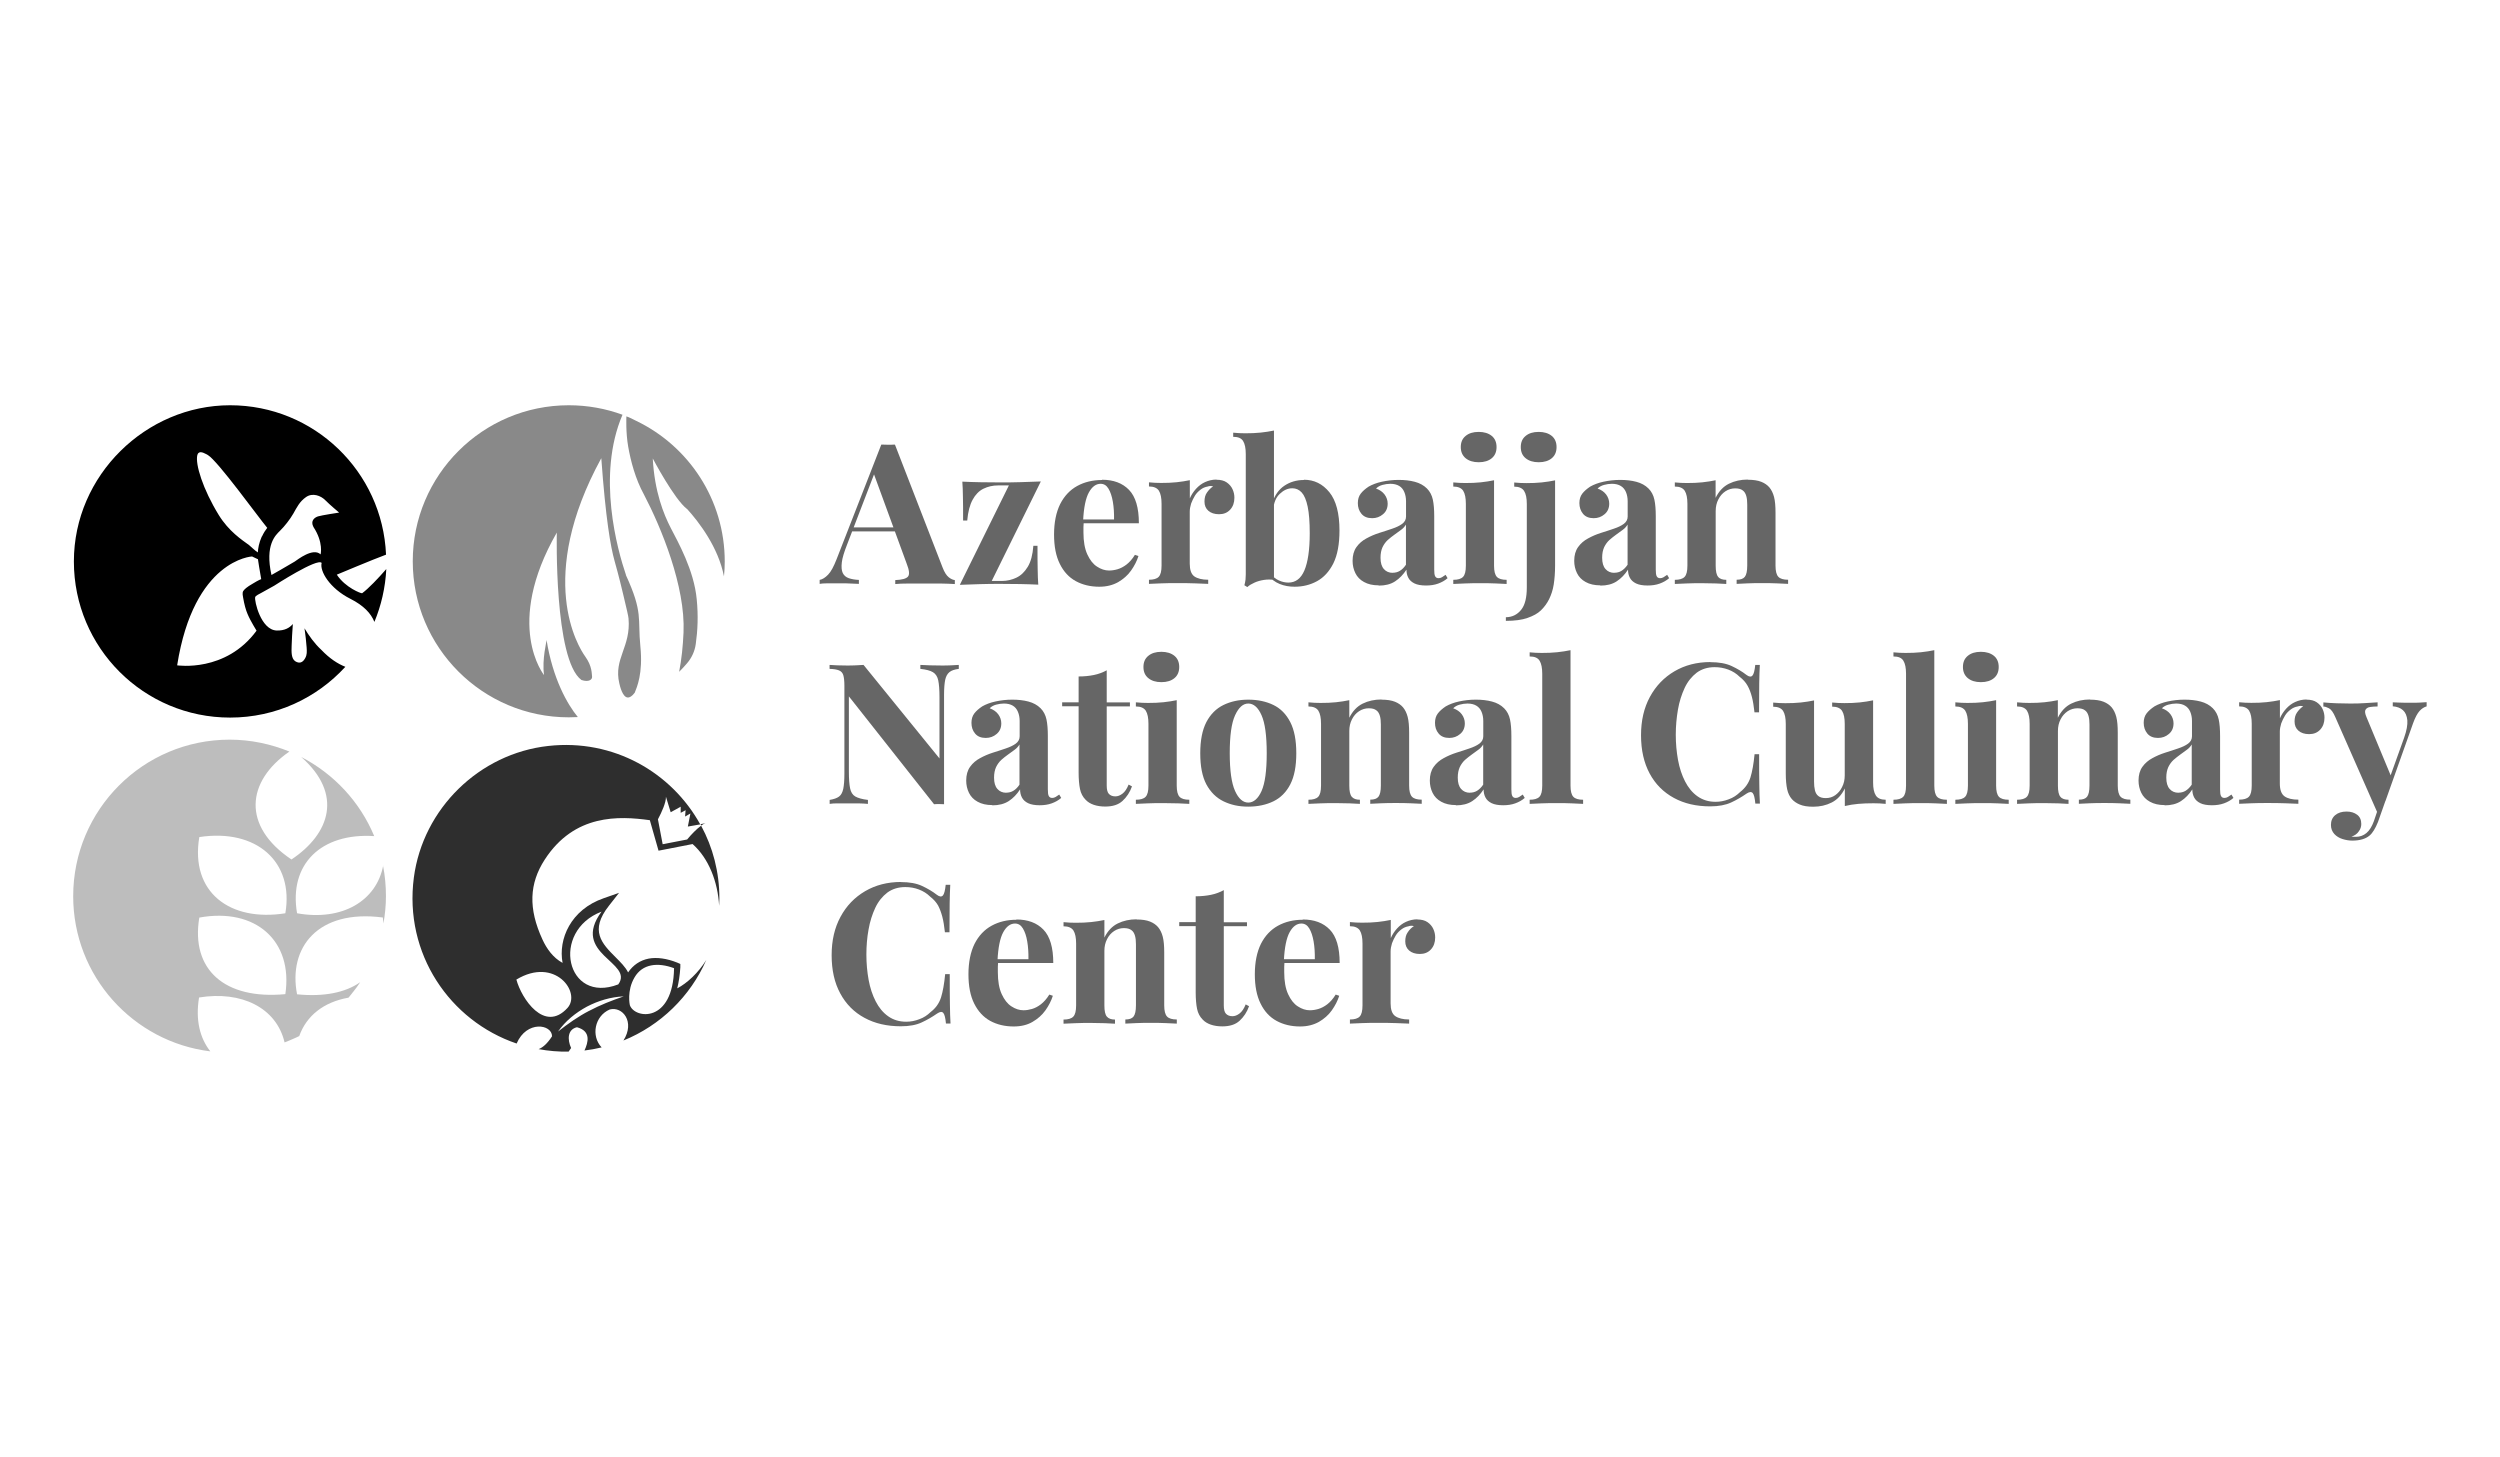 <?xml version="1.0" encoding="UTF-8"?>
<svg id="Capa_2" data-name="Capa 2" xmlns="http://www.w3.org/2000/svg" viewBox="0 0 290 169">
  <defs>
    <style>
      .cls-1 {
        fill: #898989;
      }

      .cls-2 {
        fill: #bdbdbd;
      }

      .cls-3 {
        fill: #666;
      }

      .cls-4 {
        fill: #2e2e2e;
      }
    </style>
  </defs>
  <path class="cls-2" d="M44.45,100.4c-.77,4.08-4.73,6.48-9.99,5.54-.98-5.69,2.79-9.35,8.95-8.95-1.65-3.97-4.67-7.21-8.47-9.18,4.89,4.31,3.34,8.91-1.13,11.89-5.77-3.87-5.24-9.06-.24-12.52-2.14-.87-4.48-1.38-6.93-1.38-10.03,0-18.15,8.13-18.15,18.16,0,9.27,6.95,16.9,15.91,18-1.19-1.5-1.75-3.6-1.31-6.25,4.89-.8,8.97,1.17,9.92,5.21.39-.15.76-.3,1.13-.47.2-.07.37-.18.56-.26h.01c.84-2.37,2.84-3.95,5.71-4.46.01-.01.03-.03.05-.05.09-.11.2-.24.29-.36.06-.07.11-.15.17-.22.05-.05.06-.07.06-.07.29-.36.54-.71.79-1.09-1.73,1.21-4.23,1.71-7.32,1.4-1.05-5.39,2.37-9.9,9.95-8.91.03.24.05.46.07.69.18-1.02.29-2.08.29-3.16,0-1.22-.11-2.39-.34-3.54l.02-.03ZM33.1,115.32c-7.05.67-10.99-2.86-9.98-8.88,6.51-1.19,10.9,2.69,9.98,8.88ZM33.1,105.94c-6.41,1.02-11.06-2.42-9.98-8.84,6.63-1.01,11,2.87,9.98,8.84Z"/>
  <g>
    <path class="cls-1" d="M72.62,66.72c-.99-2.92-3.43-11.55-.41-18.61-1.94-.71-4.04-1.1-6.23-1.1-9.99,0-18.1,8.11-18.1,18.1s8.11,18.1,18.1,18.1c.36,0,.7-.01,1.05-.03-1.22-1.48-2.91-4.46-3.63-8.95.03.13-.55,2.24-.29,4.08,0,0-4.69-5.78,1.48-16.53,0,0-.34,14.76,2.86,17.1.86.29,1.27-.06,1.23-.39-.05-.33.03-1.18-.79-2.33-.83-1.14-5.74-9.1,1.86-23.01.51,7.04,1.08,10.28,1.54,11.92.08.29.51,1.79,1,3.88.4,1.68.6,2.52.62,2.79.29,3.31-1.75,4.66-1.07,7.53.08.36.38,1.59.96,1.64.24.02.52-.14.83-.56.23-.6.98-2.18.65-5.4-.32-3.22.34-3.86-1.68-8.25h.01Z"/>
    <path class="cls-1" d="M79.71,59.05c1.38,1.52,3.62,4.45,4.27,7.81.06-.56.09-1.15.09-1.72,0-7.19-4.19-13.4-10.27-16.32-.38-.2-.83-.42-1.14-.52,0,.13-.08,1.85.21,3.51s.83,3.74,1.83,5.56c2.01,3.84,4.82,10.66,4.59,15.99-.07,1.59-.23,3.15-.51,4.57.31-.31.62-.64.91-.98.55-.64.91-1.42,1.02-2.25.22-1.55.3-3.3.11-5.18-.31-3.37-2.19-6.68-3.01-8.27-.82-1.59-1.88-4.19-2.09-8.07,0,0,2.5,4.76,3.99,5.88h-.01Z"/>
  </g>
  <g>
    <path d="M41.98,68.81c-.07.05-1.92-.64-2.91-2.15,0,0,4.31-1.81,5.71-2.32-.41-9.64-8.35-17.33-18.09-17.33s-18.12,8.11-18.12,18.12,8.11,18.11,18.12,18.11c5.3,0,10.06-2.27,13.37-5.89-.86-.34-1.81-.94-2.8-1.98-.77-.71-1.44-1.65-1.94-2.49.02.17.05.37.08.59s.11.84.17,1.64c.03.48.05.84-.16,1.22-.07.13-.26.48-.62.53-.28.03-.51-.14-.55-.16-.45-.32-.44-1.03-.41-1.79.02-.71.07-1.56.14-2.53-.37.45-.96.79-1.88.76-1.84-.07-2.6-3.46-2.49-3.87.03-.16.54-.41.68-.48l1.53-.85s5.03-3.26,5.5-2.64c-.25.94.93,2.95,3.33,4.16,1.56.79,2.39,1.69,2.79,2.68.79-1.9,1.27-3.97,1.38-6.13-.94,1.08-2.07,2.27-2.81,2.81h0ZM29.34,67.69c-.74.42-.99.67-1.13.88-.13.23-.03.6-.01.74.14.82.32,1.46.51,1.9.38.91,1.05,1.92,1.05,1.95-3.58,4.88-9.18,4.02-9.21,4.02,1.94-12.3,8.68-12.63,8.69-12.63l.61.29s.02,0,.03.01h.01s.02,0,.03.01c0,0,.24,1.6.38,2.32,0,0-.28.09-.96.51h0ZM30.37,62.23c-.33.74-.44,1.4-.46,1.85-.28-.15-.92-.78-1.02-.85-.84-.61-2.34-1.59-3.51-3.48-1.85-3.01-2.75-5.92-2.49-6.96.03-.11.08-.21.16-.26.26-.23.85.14,1.07.26,1.15.69,5.83,7.18,6.88,8.44-.2.25-.42.59-.61,1h-.01ZM36.89,59.9c-.4.13-.91.51-.53,1.23,1.19,1.81.83,3.18.83,3.18-.88-.83-2.69.63-3,.83-.92.56-2.56,1.48-2.7,1.56-.78-3.51.48-4.62.99-5.13.52-.51,1.15-1.3,1.55-2s.71-1.38,1.47-1.91,1.72-.16,2.23.36,1.61,1.44,1.61,1.44c0,0-2.04.31-2.45.44h0Z"/>
    <path d="M29.92,64.86s-.06-.02-.09-.03c.02,0,.05.01.09.03Z"/>
  </g>
  <g>
    <path class="cls-4" d="M75.38,95.14l1.01,3.54,3.95-.77c1.87,1.65,2.93,4.39,3.08,7.17.01-.29.03-.57.03-.87,0-3.06-.76-5.92-2.12-8.43-.53.38-1.15,1.03-1.62,1.6l-2.84.55-.55-2.89c.45-.84.96-1.99.93-2.62l.55,1.8,1.16-.64v.71l.57-.31-.06.74.62-.36-.3,1.52,1.44-.25c-3.33-6.03-10.06-9.94-17.62-9.1-8.01.88-14.54,7.27-15.6,15.25-1.17,8.86,4.19,16.65,11.92,19.27,1.16-2.71,4.1-2.25,4.11-.84-.56.86-1.07,1.3-1.56,1.49,1.14.21,2.29.31,3.48.29l.29-.42c-.45-.99-.42-2.16.68-2.41,1.67.46,1.3,1.76.87,2.7.68-.08,1.33-.2,1.99-.36-1.25-1.32-.82-3.64.94-4.4,1.48-.39,2.97,1.42,1.59,3.6,4.3-1.75,7.75-5.11,9.61-9.34-.92,1.48-2.22,2.69-3.37,3.29.17-.68.3-1.49.36-2.44v-.39l-.34-.15c-1.22-.49-2.37-.65-3.34-.47-1,.2-1.8.75-2.38,1.6-.31-.63-.9-1.21-1.44-1.75-1.59-1.59-3.08-3.09-.77-6l1.16-1.48-1.77.62c-3.84,1.32-5.3,4.76-4.78,7.5h-.01c-1.09-.59-1.84-1.65-2.32-2.7-1.67-3.61-1.53-6.5.25-9.26,3.45-5.34,8.63-5.08,12.18-4.59h.01ZM73.61,113.37c.92-1.57,2.69-1.76,4.58-1.06-.1,6.43-4.59,5.89-5.13,4.28,0,0-.38-1.65.55-3.22h0ZM68.35,117.25c-1.29.67-2.45,1.49-3.62,2.41.85-1.22,2.04-2.18,3.35-2.89,1.32-.69,2.79-1.13,4.27-1.19-1.39.48-2.73,1-4.01,1.68ZM69.78,105.75c-3.64,4.94,3.81,5.87,1.94,8.44-6.06,2.34-7.88-6.17-1.94-8.44ZM65.83,116.92c-2.68,2.94-5.34-1.09-5.93-3.29,4.48-2.7,7.55,1.5,5.93,3.29Z"/>
    <path class="cls-4" d="M81.83,95.5l-.57.1s.06.1.09.16c.17-.13.33-.22.48-.26Z"/>
  </g>
  <g>
    <path class="cls-3" d="M103.82,51.59l5.52,14.24c.21.55.45.92.71,1.13s.51.31.71.33v.46c-.46-.03-.99-.05-1.61-.06h-3.82c-.62,0-1.11.02-1.48.06v-.46c.77-.03,1.26-.16,1.47-.4s.16-.74-.15-1.52l-3.87-10.58.41-.6-3.46,9.01c-.33.84-.54,1.52-.6,2.04s-.03.94.11,1.23.38.49.7.6c.32.11.71.18,1.17.2v.46c-.51-.03-.98-.05-1.44-.06h-2.33c-.3,0-.56.02-.78.06v-.46c.32-.06.64-.26.98-.61s.65-.94.98-1.78l5.19-13.31c.24.01.51.02.78.02s.54,0,.78-.02v.02ZM105.42,61.18v.46h-6.78l.23-.46h6.56-.01Z"/>
    <path class="cls-3" d="M120.73,55.86l-5.69,11.53h1.18c.6,0,1.15-.13,1.68-.38s.96-.67,1.32-1.26c.36-.59.57-1.4.65-2.44h.48c0,1.1,0,2.01.02,2.72.01.7.03,1.3.07,1.79-.68-.03-1.4-.06-2.14-.07-.75-.01-1.48-.02-2.23-.02s-1.57,0-2.39.03c-.82.02-1.6.05-2.34.08l5.69-11.53h-1.27c-.61,0-1.16.13-1.68.38-.51.25-.93.68-1.25,1.27-.33.6-.54,1.4-.63,2.42h-.48c0-1.13,0-2.03-.02-2.73-.01-.7-.03-1.29-.07-1.78.7.03,1.41.06,2.16.07s1.48.02,2.21.02c.79,0,1.59,0,2.4-.03s1.59-.05,2.33-.08h0Z"/>
    <path class="cls-3" d="M127.83,55.65c1.33,0,2.38.39,3.14,1.18.76.79,1.14,2.08,1.14,3.87h-7.49l-.05-.44h4.66c.01-.75-.03-1.42-.14-2.06s-.28-1.14-.51-1.52c-.23-.38-.53-.56-.91-.56-.53,0-.99.33-1.36,1s-.6,1.78-.67,3.32l.07.14c-.01.18-.02.37-.03.56v.62c0,1.05.15,1.9.45,2.55s.67,1.13,1.13,1.42c.46.3.92.45,1.39.45.32,0,.65-.05.99-.15.34-.1.69-.28,1.03-.54.34-.26.68-.64.98-1.13l.41.14c-.18.57-.47,1.14-.86,1.69s-.9.99-1.5,1.34c-.61.34-1.33.53-2.18.53-1.03,0-1.94-.22-2.73-.65s-1.41-1.1-1.85-2c-.45-.9-.67-2.03-.67-3.41s.24-2.58.71-3.53c.48-.94,1.14-1.64,1.98-2.1.84-.46,1.8-.69,2.88-.69v-.05Z"/>
    <path class="cls-3" d="M141.12,55.65c.48,0,.88.1,1.18.31s.53.47.67.78c.15.32.22.65.22,1,0,.56-.16,1.02-.49,1.38s-.76.53-1.29.53-.94-.14-1.24-.4-.45-.62-.45-1.06.09-.78.29-1.06.42-.52.71-.71c-.21-.06-.42-.06-.64.02-.29.05-.56.16-.82.36-.25.2-.48.42-.65.7s-.32.59-.44.91c-.1.33-.16.64-.16.94v6.03c0,.72.17,1.22.53,1.48.36.25.9.39,1.61.39v.48c-.34-.01-.86-.03-1.53-.06s-1.37-.03-2.09-.03c-.61,0-1.22,0-1.84.03s-1.09.05-1.41.06v-.48c.53,0,.91-.11,1.13-.34.22-.23.33-.65.33-1.3v-7.17c0-.68-.1-1.18-.31-1.52-.21-.32-.59-.49-1.15-.49v-.48c.48.05.95.07,1.41.07.63,0,1.23-.02,1.79-.08s1.07-.14,1.54-.24v2.11c.18-.41.42-.78.72-1.11.3-.33.65-.6,1.05-.78s.84-.29,1.32-.29v.02Z"/>
    <path class="cls-3" d="M147.78,49.94v17.33c-.38-.06-.77-.06-1.16,0s-.76.16-1.09.31-.62.31-.84.52l-.34-.21c.06-.21.1-.42.13-.64.02-.21.03-.42.03-.63v-13.94c0-.68-.1-1.18-.31-1.52s-.59-.49-1.15-.49v-.48c.48.05.95.07,1.41.07.62,0,1.22-.02,1.78-.08s1.08-.14,1.55-.24h-.01ZM151.26,55.65c1.18,0,2.16.48,2.95,1.45.78.96,1.17,2.45,1.17,4.45,0,1.57-.24,2.85-.71,3.8-.48.95-1.11,1.64-1.9,2.07s-1.65.64-2.6.64c-.62,0-1.19-.1-1.73-.32s-.99-.56-1.37-1.05l.32-.11c.28.33.6.59.96.75.37.17.74.25,1.1.25.84,0,1.46-.47,1.86-1.41s.62-2.38.62-4.3c0-1.31-.08-2.34-.24-3.1s-.39-1.31-.69-1.64-.67-.49-1.09-.49c-.53,0-1.01.22-1.46.65s-.69,1.03-.75,1.81l-.11-.79c.28-.86.74-1.52,1.39-1.96s1.41-.67,2.27-.67v-.02Z"/>
    <path class="cls-3" d="M159.93,67.9c-.68,0-1.25-.13-1.71-.39-.46-.25-.79-.6-1-1.03s-.32-.91-.32-1.42c0-.65.15-1.18.45-1.6s.68-.75,1.15-1c.47-.26.96-.47,1.49-.64.53-.16,1.02-.33,1.5-.49s.86-.34,1.16-.56.45-.51.45-.85v-1.78c0-.39-.07-.75-.2-1.06-.13-.31-.32-.55-.59-.71s-.61-.25-1.03-.25c-.3,0-.61.05-.91.13s-.55.22-.75.42c.42.15.76.38.99.69.23.31.36.67.36,1.06,0,.52-.18.93-.54,1.23-.36.31-.78.46-1.26.46-.55,0-.96-.17-1.24-.51-.29-.34-.42-.76-.42-1.24,0-.44.11-.8.33-1.09.22-.29.53-.56.92-.82.42-.24.94-.44,1.54-.57s1.25-.21,1.94-.21,1.32.07,1.88.22c.56.15,1.03.4,1.41.78.34.34.57.78.68,1.29s.16,1.15.16,1.92v6.19c0,.38.03.64.11.78.08.15.21.22.39.22.14,0,.26-.03.4-.11.13-.08.26-.17.42-.28l.23.39c-.32.28-.69.48-1.1.63-.41.15-.88.22-1.4.22-.56,0-1.01-.08-1.34-.24s-.57-.38-.71-.65c-.15-.28-.22-.59-.22-.95-.37.57-.8,1.02-1.32,1.36s-1.15.49-1.88.49h-.02ZM161.55,66.44c.3,0,.59-.07.83-.22.25-.15.49-.38.71-.71v-4.66c-.14.23-.32.44-.56.61-.24.18-.51.37-.77.56s-.54.4-.78.62c-.25.23-.45.51-.61.84-.15.33-.23.74-.23,1.21,0,.6.13,1.03.39,1.32.25.29.6.44,1.02.44Z"/>
    <path class="cls-3" d="M173.31,55.72v9.9c0,.64.11,1.07.33,1.3.22.23.6.34,1.13.34v.48c-.28-.01-.7-.03-1.27-.06s-1.16-.03-1.76-.03-1.19,0-1.79.03c-.61.02-1.06.05-1.37.06v-.48c.53,0,.91-.11,1.13-.34.22-.23.33-.65.33-1.3v-7.17c0-.68-.1-1.18-.31-1.52-.21-.32-.59-.49-1.15-.49v-.48c.48.05.95.07,1.41.07.63,0,1.23-.02,1.78-.08s1.07-.14,1.54-.24h0ZM171.53,50.1c.63,0,1.14.16,1.52.47.37.31.55.74.55,1.29s-.18.98-.55,1.29c-.37.31-.87.47-1.52.47s-1.14-.16-1.52-.47c-.37-.31-.56-.74-.56-1.29s.18-.98.56-1.29c.37-.31.87-.47,1.52-.47Z"/>
    <path class="cls-3" d="M174.68,72.01v-.41c.75-.01,1.33-.31,1.78-.87s.65-1.44.65-2.58v-9.69c0-.68-.1-1.18-.32-1.52-.21-.32-.6-.49-1.14-.49v-.48c.48.05.95.07,1.41.07.62,0,1.22-.02,1.78-.08s1.08-.14,1.55-.24v9.88c0,.84-.06,1.57-.16,2.21-.1.64-.29,1.19-.53,1.69-.24.48-.56.92-.95,1.3-.38.37-.9.65-1.56.88-.65.23-1.49.34-2.52.34h0ZM178.49,50.1c.63,0,1.14.16,1.52.47.37.31.55.74.55,1.29s-.18.98-.55,1.29-.87.47-1.52.47-1.14-.16-1.52-.47-.56-.74-.56-1.29.18-.98.56-1.29c.37-.31.87-.47,1.52-.47Z"/>
    <path class="cls-3" d="M185.64,67.9c-.68,0-1.25-.13-1.71-.39-.46-.25-.79-.6-1-1.03s-.32-.91-.32-1.42c0-.65.15-1.18.45-1.6s.68-.75,1.15-1c.47-.26.96-.47,1.49-.64.53-.16,1.02-.33,1.5-.49s.86-.34,1.16-.56.45-.51.45-.85v-1.78c0-.39-.07-.75-.2-1.06-.13-.31-.33-.55-.6-.71-.26-.16-.61-.25-1.03-.25-.31,0-.61.05-.91.13s-.55.22-.75.42c.42.15.76.38.99.69.23.31.36.67.36,1.06,0,.52-.18.93-.54,1.23-.36.31-.78.46-1.26.46-.55,0-.96-.17-1.24-.51-.28-.34-.42-.76-.42-1.24,0-.44.11-.8.33-1.09.22-.29.53-.56.92-.82.42-.24.94-.44,1.54-.57s1.25-.21,1.94-.21,1.32.07,1.88.22c.56.15,1.03.4,1.41.78.34.34.57.78.68,1.29s.16,1.15.16,1.92v6.19c0,.38.03.64.11.78.08.15.21.22.39.22.14,0,.26-.03.4-.11.13-.08.26-.17.42-.28l.23.39c-.32.28-.69.48-1.1.63s-.88.22-1.4.22c-.56,0-1.01-.08-1.34-.24s-.57-.38-.71-.65c-.15-.28-.22-.59-.22-.95-.37.57-.8,1.02-1.32,1.36s-1.15.49-1.88.49h-.01ZM187.26,66.44c.3,0,.59-.07.83-.22s.49-.38.71-.71v-4.66c-.14.23-.32.44-.56.61-.24.18-.51.37-.77.56s-.53.4-.78.62c-.25.23-.45.51-.61.84-.15.33-.23.74-.23,1.21,0,.6.13,1.03.39,1.32.25.29.6.44,1.02.44Z"/>
    <path class="cls-3" d="M202.75,55.65c.63,0,1.16.08,1.56.24s.71.38.94.65c.24.29.42.65.54,1.11s.17,1.07.17,1.84v6.12c0,.64.11,1.07.33,1.3.22.23.6.34,1.13.34v.48c-.29-.01-.72-.03-1.3-.06s-1.15-.03-1.71-.03-1.14,0-1.7.03-.98.05-1.26.06v-.48c.46,0,.77-.11.95-.34.18-.23.28-.65.28-1.3v-7.08c0-.38-.03-.71-.11-.99s-.21-.51-.41-.65c-.2-.16-.49-.24-.88-.24s-.78.11-1.13.34-.62.54-.82.94c-.21.4-.31.85-.31,1.36v6.33c0,.64.09,1.07.29,1.3.18.23.51.34.94.34v.48c-.28-.01-.67-.03-1.19-.06-.52-.02-1.07-.03-1.63-.03s-1.17,0-1.78.03c-.61.02-1.06.05-1.37.06v-.48c.53,0,.91-.11,1.13-.34.22-.23.33-.65.33-1.3v-7.17c0-.68-.1-1.18-.31-1.52-.21-.32-.59-.49-1.15-.49v-.48c.48.05.95.07,1.41.07.63,0,1.23-.02,1.78-.08s1.07-.14,1.54-.24v2.04c.38-.77.9-1.32,1.55-1.64s1.38-.48,2.18-.48h.01Z"/>
    <path class="cls-3" d="M111.22,77.13v.46c-.48.06-.85.18-1.09.38s-.4.49-.49.9c-.08.41-.13.99-.13,1.73v12.69c-.18-.01-.37-.02-.55-.02s-.39,0-.61.02l-9.88-12.51v8.74c0,.84.05,1.47.14,1.92s.29.77.6.95.8.32,1.47.4v.46c-.29-.03-.67-.05-1.14-.06h-2.39c-.37,0-.67.02-.91.06v-.46c.48-.08.85-.21,1.09-.39.24-.18.4-.48.49-.9.08-.41.13-.99.13-1.72v-10.23c0-.56-.05-.98-.13-1.24s-.25-.45-.51-.55c-.25-.1-.61-.16-1.08-.17v-.46c.24.01.55.03.91.05.37.01.72.02,1.07.02s.71,0,1.05-.02c.33-.01.63-.03.91-.05l8.81,10.85v-7.12c0-.84-.05-1.47-.14-1.92s-.3-.77-.61-.96-.8-.32-1.47-.39v-.46c.29.01.67.03,1.14.05.47.01.91.02,1.32.02.37,0,.72,0,1.08-.02.36-.01.65-.03.9-.05h.02Z"/>
    <path class="cls-3" d="M115.11,93.39c-.68,0-1.25-.13-1.71-.39-.46-.25-.79-.6-1-1.03s-.32-.91-.32-1.42c0-.65.15-1.18.45-1.6s.68-.75,1.15-1c.47-.26.96-.47,1.49-.64.53-.16,1.02-.33,1.5-.49s.86-.34,1.16-.56c.3-.22.45-.51.45-.85v-1.78c0-.39-.07-.75-.2-1.06s-.32-.55-.59-.71-.61-.25-1.03-.25c-.3,0-.61.05-.91.13s-.55.22-.75.42c.42.15.76.38.99.69s.36.67.36,1.06c0,.52-.18.93-.54,1.23-.36.31-.78.46-1.26.46-.55,0-.96-.17-1.24-.51-.29-.34-.42-.76-.42-1.24,0-.44.11-.8.33-1.09s.53-.56.92-.82c.42-.24.94-.44,1.54-.57s1.25-.21,1.94-.21,1.32.07,1.88.22c.56.15,1.03.4,1.41.78.34.34.57.78.68,1.29s.16,1.15.16,1.92v6.19c0,.38.03.64.11.78.08.15.21.22.39.22.14,0,.26-.03.4-.11.13-.08.26-.17.42-.28l.23.39c-.32.28-.69.48-1.1.63-.41.15-.88.22-1.4.22-.56,0-1.01-.08-1.34-.24s-.57-.38-.71-.65c-.15-.28-.22-.59-.22-.95-.37.57-.8,1.02-1.32,1.36-.52.33-1.15.49-1.88.49h-.02ZM116.72,91.95c.3,0,.59-.07.83-.22.25-.15.49-.38.71-.71v-4.66c-.14.23-.32.44-.56.61-.24.18-.51.37-.77.56s-.54.4-.78.62c-.25.23-.45.51-.61.84-.15.33-.23.74-.23,1.21,0,.6.13,1.03.39,1.32.25.29.6.44,1.02.44Z"/>
    <path class="cls-3" d="M128.38,77.75v3.73h2.69v.46h-2.69v9.19c0,.46.08.78.25.96s.41.29.75.29c.28,0,.54-.1.82-.31s.52-.56.72-1.06l.39.21c-.24.68-.61,1.24-1.1,1.69s-1.16.65-2.01.65c-.49,0-.94-.07-1.32-.2-.38-.13-.7-.32-.95-.59-.33-.33-.55-.75-.65-1.24s-.16-1.14-.16-1.92v-7.68h-1.91v-.46h1.91v-3c.64,0,1.23-.06,1.77-.17s1.05-.3,1.52-.56h-.01Z"/>
    <path class="cls-3" d="M136.5,81.23v9.9c0,.64.11,1.07.33,1.3.22.23.6.34,1.13.34v.48c-.28-.01-.7-.03-1.27-.06-.57-.02-1.16-.03-1.76-.03s-1.19,0-1.8.03-1.06.05-1.37.06v-.48c.53,0,.91-.11,1.13-.34.22-.23.33-.65.33-1.3v-7.17c0-.68-.1-1.18-.31-1.52-.21-.32-.59-.49-1.15-.49v-.48c.48.05.95.07,1.41.07.63,0,1.23-.02,1.79-.08s1.07-.14,1.54-.24h0ZM134.72,75.61c.63,0,1.14.16,1.52.47.37.31.55.74.55,1.29s-.18.98-.55,1.29-.87.47-1.52.47-1.14-.16-1.52-.47-.56-.74-.56-1.29.18-.98.56-1.29c.37-.31.87-.47,1.52-.47Z"/>
    <path class="cls-3" d="M144.8,81.16c1.1,0,2.08.21,2.92.62s1.48,1.07,1.95,1.98.7,2.11.7,3.62-.23,2.7-.7,3.61-1.13,1.56-1.95,1.96-1.8.62-2.92.62-2.03-.21-2.88-.62c-.84-.41-1.5-1.07-1.98-1.96-.48-.91-.71-2.1-.71-3.61s.24-2.71.71-3.62c.48-.91,1.14-1.57,1.98-1.98.84-.41,1.8-.62,2.88-.62ZM144.8,81.61c-.61,0-1.11.45-1.53,1.36s-.62,2.37-.62,4.4.21,3.49.62,4.39.92,1.34,1.53,1.34,1.14-.45,1.54-1.34c.4-.9.6-2.35.6-4.39s-.2-3.5-.6-4.4c-.4-.91-.92-1.36-1.54-1.36Z"/>
    <path class="cls-3" d="M160.25,81.16c.64,0,1.16.08,1.56.24s.71.38.94.65c.24.29.42.65.54,1.11s.17,1.07.17,1.84v6.12c0,.64.11,1.07.33,1.3.22.23.6.34,1.13.34v.48c-.29-.01-.72-.03-1.3-.06s-1.15-.03-1.71-.03-1.14,0-1.7.03-.98.05-1.26.06v-.48c.46,0,.77-.11.95-.34.18-.23.28-.65.28-1.3v-7.08c0-.38-.03-.71-.11-.99s-.21-.51-.41-.65c-.2-.16-.49-.24-.88-.24s-.78.11-1.13.34-.62.54-.82.94c-.21.4-.31.85-.31,1.36v6.33c0,.64.09,1.07.29,1.3s.51.34.94.34v.48c-.28-.01-.67-.03-1.19-.06-.53-.02-1.07-.03-1.63-.03s-1.17,0-1.78.03-1.06.05-1.37.06v-.48c.53,0,.91-.11,1.13-.34.22-.23.33-.65.33-1.3v-7.17c0-.68-.1-1.18-.31-1.52-.21-.32-.59-.49-1.15-.49v-.48c.48.05.95.07,1.41.07.63,0,1.23-.02,1.79-.08s1.07-.14,1.54-.24v2.04c.38-.77.9-1.32,1.55-1.64s1.38-.48,2.18-.48h0Z"/>
    <path class="cls-3" d="M168.89,93.39c-.68,0-1.25-.13-1.71-.39-.46-.25-.79-.6-1-1.03s-.32-.91-.32-1.42c0-.65.15-1.18.45-1.6s.68-.75,1.15-1c.47-.26.96-.47,1.49-.64.53-.16,1.02-.33,1.5-.49s.86-.34,1.16-.56c.3-.22.45-.51.45-.85v-1.78c0-.39-.07-.75-.2-1.06s-.33-.55-.6-.71c-.26-.16-.61-.25-1.03-.25-.31,0-.61.05-.91.13s-.55.22-.75.42c.42.15.76.38.99.69s.36.67.36,1.06c0,.52-.18.93-.54,1.23-.36.31-.78.46-1.26.46-.55,0-.96-.17-1.24-.51-.29-.34-.42-.76-.42-1.24,0-.44.11-.8.33-1.09.22-.29.53-.56.92-.82.42-.24.94-.44,1.54-.57s1.25-.21,1.94-.21,1.32.07,1.88.22c.56.15,1.03.4,1.41.78.34.34.57.78.68,1.29s.16,1.15.16,1.92v6.19c0,.38.03.64.11.78.08.15.21.22.39.22.14,0,.26-.03.4-.11.13-.08.26-.17.42-.28l.23.39c-.32.28-.69.48-1.1.63s-.88.22-1.4.22c-.56,0-1.01-.08-1.34-.24s-.57-.38-.71-.65c-.15-.28-.22-.59-.22-.95-.37.57-.8,1.02-1.32,1.36s-1.15.49-1.88.49h-.01ZM170.51,91.95c.3,0,.59-.07.83-.22s.49-.38.71-.71v-4.66c-.14.23-.32.44-.56.61-.24.18-.51.37-.77.56s-.53.4-.78.62c-.25.23-.45.51-.61.84-.15.33-.23.74-.23,1.21,0,.6.13,1.03.39,1.32.25.29.6.44,1.02.44Z"/>
    <path class="cls-3" d="M182.18,75.43v15.7c0,.64.11,1.07.33,1.3.22.23.6.34,1.13.34v.48c-.29-.01-.72-.03-1.3-.06s-1.16-.03-1.75-.03-1.18,0-1.79.03-1.05.05-1.36.06v-.48c.53,0,.91-.11,1.13-.34.22-.23.33-.65.33-1.3v-12.97c0-.68-.1-1.18-.31-1.52s-.59-.49-1.15-.49v-.48c.48.05.95.07,1.41.07.62,0,1.22-.02,1.78-.08s1.08-.14,1.55-.24h-.01Z"/>
    <path class="cls-3" d="M198.4,76.81c1,0,1.83.15,2.47.45s1.22.64,1.72,1.03c.3.23.54.25.69.08.16-.17.26-.59.33-1.24h.53c-.03.59-.06,1.31-.07,2.15s-.02,1.96-.02,3.35h-.53c-.08-.7-.17-1.3-.3-1.79s-.29-.93-.51-1.31c-.21-.38-.52-.72-.91-1.02-.38-.38-.82-.65-1.32-.84-.49-.18-1.02-.28-1.57-.28-.82,0-1.52.22-2.09.64-.57.44-1.05,1.02-1.4,1.77s-.62,1.59-.78,2.52c-.16.93-.25,1.9-.25,2.91s.09,1.99.26,2.93c.17.93.45,1.77.82,2.49s.85,1.31,1.45,1.73c.6.42,1.29.63,2.09.63.51,0,1-.09,1.52-.29.51-.18.94-.47,1.31-.83.59-.46.99-1.02,1.21-1.7.21-.68.37-1.57.48-2.7h.53c0,1.44,0,2.61.02,3.49.01.88.03,1.63.07,2.24h-.53c-.06-.65-.16-1.06-.31-1.23-.15-.16-.38-.15-.71.07-.56.39-1.16.74-1.79,1.03s-1.44.45-2.42.45c-1.61,0-3.01-.32-4.22-.98s-2.15-1.6-2.81-2.83-1-2.71-1-4.43.34-3.18,1.03-4.46c.69-1.27,1.64-2.26,2.85-2.97,1.21-.71,2.6-1.07,4.17-1.07h0Z"/>
    <path class="cls-3" d="M217.28,81.23v9.53c0,.68.1,1.18.32,1.52.21.32.59.49,1.14.49v.48c-.47-.05-.94-.07-1.41-.07-.64,0-1.23.02-1.78.07-.54.05-1.06.13-1.55.25v-2.04c-.37.76-.87,1.3-1.52,1.63s-1.36.49-2.15.49c-.64,0-1.15-.08-1.55-.25-.39-.16-.7-.38-.93-.64-.25-.29-.44-.67-.54-1.14-.1-.47-.16-1.08-.16-1.81v-5.75c0-.68-.1-1.18-.31-1.52-.21-.32-.59-.49-1.15-.49v-.48c.48.05.95.07,1.41.07.63,0,1.23-.02,1.79-.08s1.07-.14,1.54-.24v9.42c0,.38.03.71.1,1s.2.52.4.67c.2.16.48.24.86.24.41,0,.78-.11,1.1-.34s.6-.54.79-.94c.21-.4.31-.85.31-1.36v-5.96c0-.68-.1-1.18-.31-1.52-.21-.32-.59-.49-1.15-.49v-.48c.48.05.95.07,1.41.07.64,0,1.23-.02,1.79-.08s1.07-.14,1.54-.24h-.01Z"/>
    <path class="cls-3" d="M224.38,75.43v15.7c0,.64.11,1.07.33,1.3.22.23.6.34,1.13.34v.48c-.29-.01-.72-.03-1.3-.06s-1.16-.03-1.75-.03-1.18,0-1.79.03-1.05.05-1.36.06v-.48c.53,0,.91-.11,1.13-.34.22-.23.33-.65.33-1.3v-12.97c0-.68-.1-1.18-.31-1.52s-.59-.49-1.15-.49v-.48c.48.05.95.07,1.41.07.62,0,1.22-.02,1.78-.08s1.08-.14,1.55-.24h-.01Z"/>
    <path class="cls-3" d="M231.55,81.23v9.9c0,.64.11,1.07.33,1.3.22.23.6.34,1.13.34v.48c-.28-.01-.7-.03-1.27-.06s-1.16-.03-1.76-.03-1.19,0-1.79.03c-.61.02-1.06.05-1.37.06v-.48c.53,0,.91-.11,1.13-.34.22-.23.33-.65.33-1.3v-7.17c0-.68-.1-1.18-.31-1.52-.21-.32-.59-.49-1.15-.49v-.48c.48.05.95.07,1.41.07.63,0,1.23-.02,1.78-.08s1.07-.14,1.54-.24h0ZM229.78,75.61c.63,0,1.14.16,1.52.47.37.31.55.74.55,1.29s-.18.98-.55,1.29c-.37.31-.87.47-1.52.47s-1.14-.16-1.52-.47c-.37-.31-.56-.74-.56-1.29s.18-.98.56-1.29c.37-.31.87-.47,1.52-.47Z"/>
    <path class="cls-3" d="M242.45,81.16c.63,0,1.16.08,1.56.24s.71.38.94.65c.24.29.42.65.54,1.11s.17,1.07.17,1.84v6.12c0,.64.11,1.07.33,1.3.22.23.6.34,1.13.34v.48c-.29-.01-.72-.03-1.3-.06s-1.15-.03-1.71-.03-1.14,0-1.7.03-.98.05-1.26.06v-.48c.46,0,.77-.11.95-.34.18-.23.28-.65.28-1.3v-7.08c0-.38-.03-.71-.11-.99s-.21-.51-.41-.65c-.2-.16-.49-.24-.88-.24s-.78.11-1.13.34c-.34.23-.62.54-.82.94-.21.4-.31.85-.31,1.36v6.33c0,.64.09,1.07.29,1.3.18.23.51.34.94.34v.48c-.28-.01-.67-.03-1.19-.06-.52-.02-1.07-.03-1.63-.03s-1.17,0-1.78.03c-.61.02-1.06.05-1.37.06v-.48c.53,0,.91-.11,1.13-.34.22-.23.33-.65.33-1.3v-7.17c0-.68-.1-1.18-.31-1.52-.21-.32-.59-.49-1.15-.49v-.48c.48.05.95.07,1.41.07.63,0,1.23-.02,1.78-.08s1.07-.14,1.54-.24v2.04c.38-.77.9-1.32,1.55-1.64s1.38-.48,2.18-.48h.01Z"/>
    <path class="cls-3" d="M251.1,93.39c-.68,0-1.25-.13-1.71-.39-.46-.25-.79-.6-1-1.03s-.32-.91-.32-1.42c0-.65.15-1.18.45-1.6s.68-.75,1.15-1c.47-.26.96-.47,1.49-.64.53-.16,1.02-.33,1.5-.49s.86-.34,1.16-.56c.3-.22.45-.51.45-.85v-1.78c0-.39-.07-.75-.2-1.06s-.33-.55-.6-.71c-.26-.16-.61-.25-1.03-.25-.31,0-.61.05-.91.13s-.55.22-.75.42c.42.15.76.38.99.69s.36.67.36,1.06c0,.52-.18.93-.54,1.23-.36.31-.78.46-1.26.46-.55,0-.96-.17-1.24-.51-.28-.34-.42-.76-.42-1.24,0-.44.11-.8.33-1.09.22-.29.53-.56.92-.82.42-.24.94-.44,1.54-.57s1.25-.21,1.94-.21,1.32.07,1.88.22c.56.15,1.03.4,1.41.78.34.34.57.78.68,1.29s.16,1.15.16,1.92v6.19c0,.38.03.64.11.78.08.15.21.22.39.22.14,0,.26-.03.4-.11.13-.08.26-.17.42-.28l.23.39c-.32.28-.69.48-1.1.63s-.88.22-1.4.22c-.56,0-1.01-.08-1.34-.24s-.57-.38-.71-.65c-.15-.28-.22-.59-.22-.95-.37.57-.8,1.02-1.32,1.36s-1.15.49-1.88.49h-.01ZM252.7,91.95c.3,0,.59-.07.83-.22s.49-.38.71-.71v-4.66c-.14.23-.32.44-.56.61-.24.18-.51.37-.77.56s-.53.4-.78.62c-.25.23-.45.51-.61.84-.15.33-.23.74-.23,1.21,0,.6.13,1.03.39,1.32.25.29.6.44,1.02.44Z"/>
    <path class="cls-3" d="M267.57,81.16c.48,0,.88.1,1.18.31s.53.47.67.78c.15.32.22.65.22,1,0,.56-.16,1.02-.49,1.38s-.76.53-1.29.53-.94-.14-1.24-.4c-.3-.26-.45-.62-.45-1.06s.09-.78.29-1.06.42-.52.71-.71c-.22-.06-.42-.06-.64.02-.29.05-.56.16-.82.36-.26.2-.48.42-.65.7s-.32.59-.44.91c-.1.33-.16.64-.16.94v6.03c0,.72.18,1.22.54,1.48s.9.39,1.61.39v.48c-.34-.01-.86-.03-1.53-.06s-1.37-.03-2.09-.03c-.61,0-1.22,0-1.84.03s-1.09.05-1.41.06v-.48c.53,0,.91-.11,1.13-.34.22-.23.33-.65.33-1.3v-7.17c0-.68-.1-1.18-.31-1.52-.21-.32-.59-.49-1.15-.49v-.48c.48.05.95.07,1.41.07.63,0,1.23-.02,1.78-.08s1.07-.14,1.54-.24v2.11c.18-.41.42-.78.72-1.11.3-.33.65-.6,1.05-.78s.84-.29,1.32-.29v.02Z"/>
    <path class="cls-3" d="M281.49,81.48v.46c-.29.08-.56.25-.82.53-.26.29-.51.76-.75,1.42l-3.2,9.01-.84,1.6-4.96-11.26c-.25-.6-.51-.95-.76-1.08s-.47-.2-.65-.2v-.48c.51.05,1.02.08,1.56.1s1.06.03,1.56.03c.62,0,1.19-.01,1.71-.05s1-.06,1.46-.09v.48c-.3,0-.59.02-.85.06-.26.03-.45.15-.55.32s-.06.47.13.9l2.87,6.91-.21.14,1.69-4.71c.29-.82.41-1.49.37-2.01-.05-.53-.22-.92-.51-1.18-.29-.26-.68-.41-1.18-.45v-.46c.24.01.49.02.75.03s.52.01.77.02h.68c.3,0,.62,0,.95-.02.33-.01.6-.03.79-.05h-.01ZM276.71,92.9l-.86,2.44c-.15.38-.31.7-.47.96-.16.26-.33.48-.53.64-.22.18-.48.32-.82.42s-.72.15-1.16.15c-.37,0-.74-.06-1.13-.18s-.71-.32-.96-.59c-.25-.28-.39-.62-.39-1.05,0-.47.16-.85.49-1.13.33-.28.77-.42,1.32-.42.51,0,.91.13,1.23.37s.48.6.48,1.07c0,.3-.09.6-.29.86-.18.28-.47.48-.85.61.08.01.16.02.28.02h.25c.46,0,.86-.15,1.21-.44s.63-.75.86-1.37l.79-2.34.54-.05h0Z"/>
    <path class="cls-3" d="M104.49,102.32c1,0,1.83.15,2.47.45.64.3,1.22.64,1.72,1.03.3.23.53.25.69.08s.26-.59.33-1.24h.53c-.03.59-.06,1.31-.07,2.15-.01.84-.02,1.96-.02,3.35h-.53c-.08-.7-.17-1.3-.3-1.79s-.29-.93-.49-1.31c-.22-.38-.52-.72-.91-1.02-.38-.38-.82-.65-1.32-.84s-1.02-.28-1.57-.28c-.82,0-1.52.22-2.09.64-.57.44-1.05,1.02-1.4,1.77s-.62,1.59-.78,2.52c-.17.93-.25,1.9-.25,2.91s.09,1.99.26,2.93c.17.93.45,1.77.82,2.49s.85,1.31,1.45,1.73c.59.42,1.29.63,2.09.63.51,0,1-.09,1.52-.29.51-.18.94-.47,1.31-.83.6-.46.99-1.02,1.21-1.7.21-.68.37-1.57.48-2.7h.53c0,1.44,0,2.61.02,3.49.01.88.03,1.63.07,2.24h-.53c-.06-.65-.16-1.06-.31-1.23s-.38-.15-.71.07c-.56.39-1.16.74-1.79,1.03-.63.3-1.44.45-2.42.45-1.61,0-3.01-.32-4.22-.98-1.21-.65-2.15-1.6-2.81-2.83-.67-1.23-1-2.71-1-4.43s.34-3.18,1.03-4.46,1.64-2.26,2.85-2.97c1.21-.71,2.6-1.07,4.18-1.07h-.02Z"/>
    <path class="cls-3" d="M117.9,106.66c1.33,0,2.38.39,3.14,1.18s1.14,2.08,1.14,3.87h-7.49l-.05-.44h4.66c.01-.75-.03-1.42-.14-2.06-.1-.63-.28-1.14-.51-1.52-.23-.38-.53-.56-.91-.56-.53,0-.99.33-1.36,1s-.6,1.78-.67,3.32l.07.14c-.01.18-.02.37-.03.56v.62c0,1.05.15,1.9.45,2.55s.67,1.13,1.13,1.42c.46.3.92.45,1.39.45.32,0,.64-.05.99-.15s.69-.28,1.03-.54.68-.64.98-1.13l.41.14c-.18.57-.47,1.14-.86,1.69s-.9.99-1.5,1.34-1.33.53-2.18.53c-1.03,0-1.94-.22-2.73-.65-.79-.44-1.4-1.1-1.85-2s-.67-2.03-.67-3.41.24-2.58.71-3.53c.48-.94,1.14-1.64,1.98-2.1s1.8-.69,2.88-.69v-.05Z"/>
    <path class="cls-3" d="M131.84,106.66c.64,0,1.16.08,1.56.24s.71.38.94.65c.24.29.42.65.54,1.11s.17,1.07.17,1.84v6.12c0,.64.11,1.07.33,1.3.22.23.6.34,1.13.34v.48c-.29-.01-.72-.03-1.3-.06s-1.15-.03-1.71-.03-1.14,0-1.7.03-.98.05-1.26.06v-.48c.46,0,.77-.11.95-.34.18-.23.28-.65.28-1.3v-7.08c0-.38-.03-.71-.11-.99s-.21-.51-.41-.65c-.2-.16-.49-.24-.88-.24s-.78.11-1.13.34-.62.54-.82.94c-.21.4-.31.85-.31,1.36v6.33c0,.64.09,1.07.29,1.3s.51.34.94.34v.48c-.28-.01-.67-.03-1.19-.06-.53-.02-1.07-.03-1.63-.03s-1.17,0-1.78.03-1.06.05-1.37.06v-.48c.53,0,.91-.11,1.13-.34.22-.23.33-.65.33-1.3v-7.17c0-.68-.1-1.18-.31-1.52-.21-.32-.59-.49-1.15-.49v-.48c.48.05.95.07,1.41.07.63,0,1.23-.02,1.79-.08s1.07-.14,1.54-.24v2.04c.38-.77.9-1.32,1.55-1.64s1.38-.48,2.18-.48h0Z"/>
    <path class="cls-3" d="M141.96,103.25v3.73h2.69v.46h-2.69v9.19c0,.46.08.78.25.96s.41.29.75.29c.28,0,.54-.1.82-.31s.52-.56.72-1.06l.39.21c-.24.68-.61,1.24-1.1,1.69s-1.16.65-2.01.65c-.49,0-.94-.07-1.32-.2-.38-.13-.7-.32-.95-.59-.33-.33-.55-.75-.65-1.24-.1-.49-.16-1.14-.16-1.92v-7.68h-1.91v-.46h1.91v-3c.64,0,1.23-.06,1.77-.17s1.05-.3,1.52-.56h-.01Z"/>
    <path class="cls-3" d="M151.12,106.66c1.33,0,2.38.39,3.14,1.18.76.79,1.14,2.08,1.14,3.87h-7.49l-.05-.44h4.66c.01-.75-.03-1.42-.14-2.06s-.28-1.14-.51-1.52-.53-.56-.91-.56c-.53,0-.99.33-1.36,1s-.6,1.78-.67,3.32l.07.14c-.01.18-.02.37-.03.56v.62c0,1.05.15,1.9.45,2.55s.67,1.13,1.13,1.42c.46.3.92.45,1.39.45.32,0,.65-.05.99-.15.34-.1.69-.28,1.03-.54.34-.26.68-.64.98-1.13l.41.14c-.18.57-.47,1.14-.86,1.69s-.9.99-1.5,1.34c-.61.34-1.33.53-2.18.53-1.03,0-1.94-.22-2.73-.65s-1.41-1.1-1.85-2c-.45-.9-.67-2.03-.67-3.41s.24-2.58.71-3.53c.48-.94,1.14-1.64,1.98-2.1s1.8-.69,2.88-.69v-.05Z"/>
    <path class="cls-3" d="M164.41,106.66c.48,0,.88.1,1.18.31s.53.47.67.78c.15.32.22.65.22,1,0,.56-.16,1.02-.49,1.38s-.76.53-1.29.53-.94-.14-1.24-.4c-.3-.26-.45-.62-.45-1.06s.09-.78.29-1.06c.18-.28.42-.52.71-.71-.21-.06-.42-.06-.63.02-.29.05-.56.16-.82.36s-.48.42-.65.7-.32.59-.44.91c-.1.33-.16.64-.16.94v6.03c0,.72.17,1.22.54,1.48.36.25.9.39,1.61.39v.48c-.34-.01-.86-.03-1.53-.06s-1.37-.03-2.09-.03c-.61,0-1.22,0-1.84.03s-1.09.05-1.41.06v-.48c.53,0,.91-.11,1.13-.34.22-.23.33-.65.33-1.3v-7.17c0-.68-.1-1.18-.31-1.52-.21-.32-.59-.49-1.15-.49v-.48c.48.05.95.07,1.41.07.64,0,1.23-.02,1.79-.08s1.07-.14,1.54-.24v2.11c.18-.41.42-.78.72-1.11.3-.33.65-.6,1.05-.78s.84-.29,1.32-.29v.02Z"/>
  </g>
</svg>